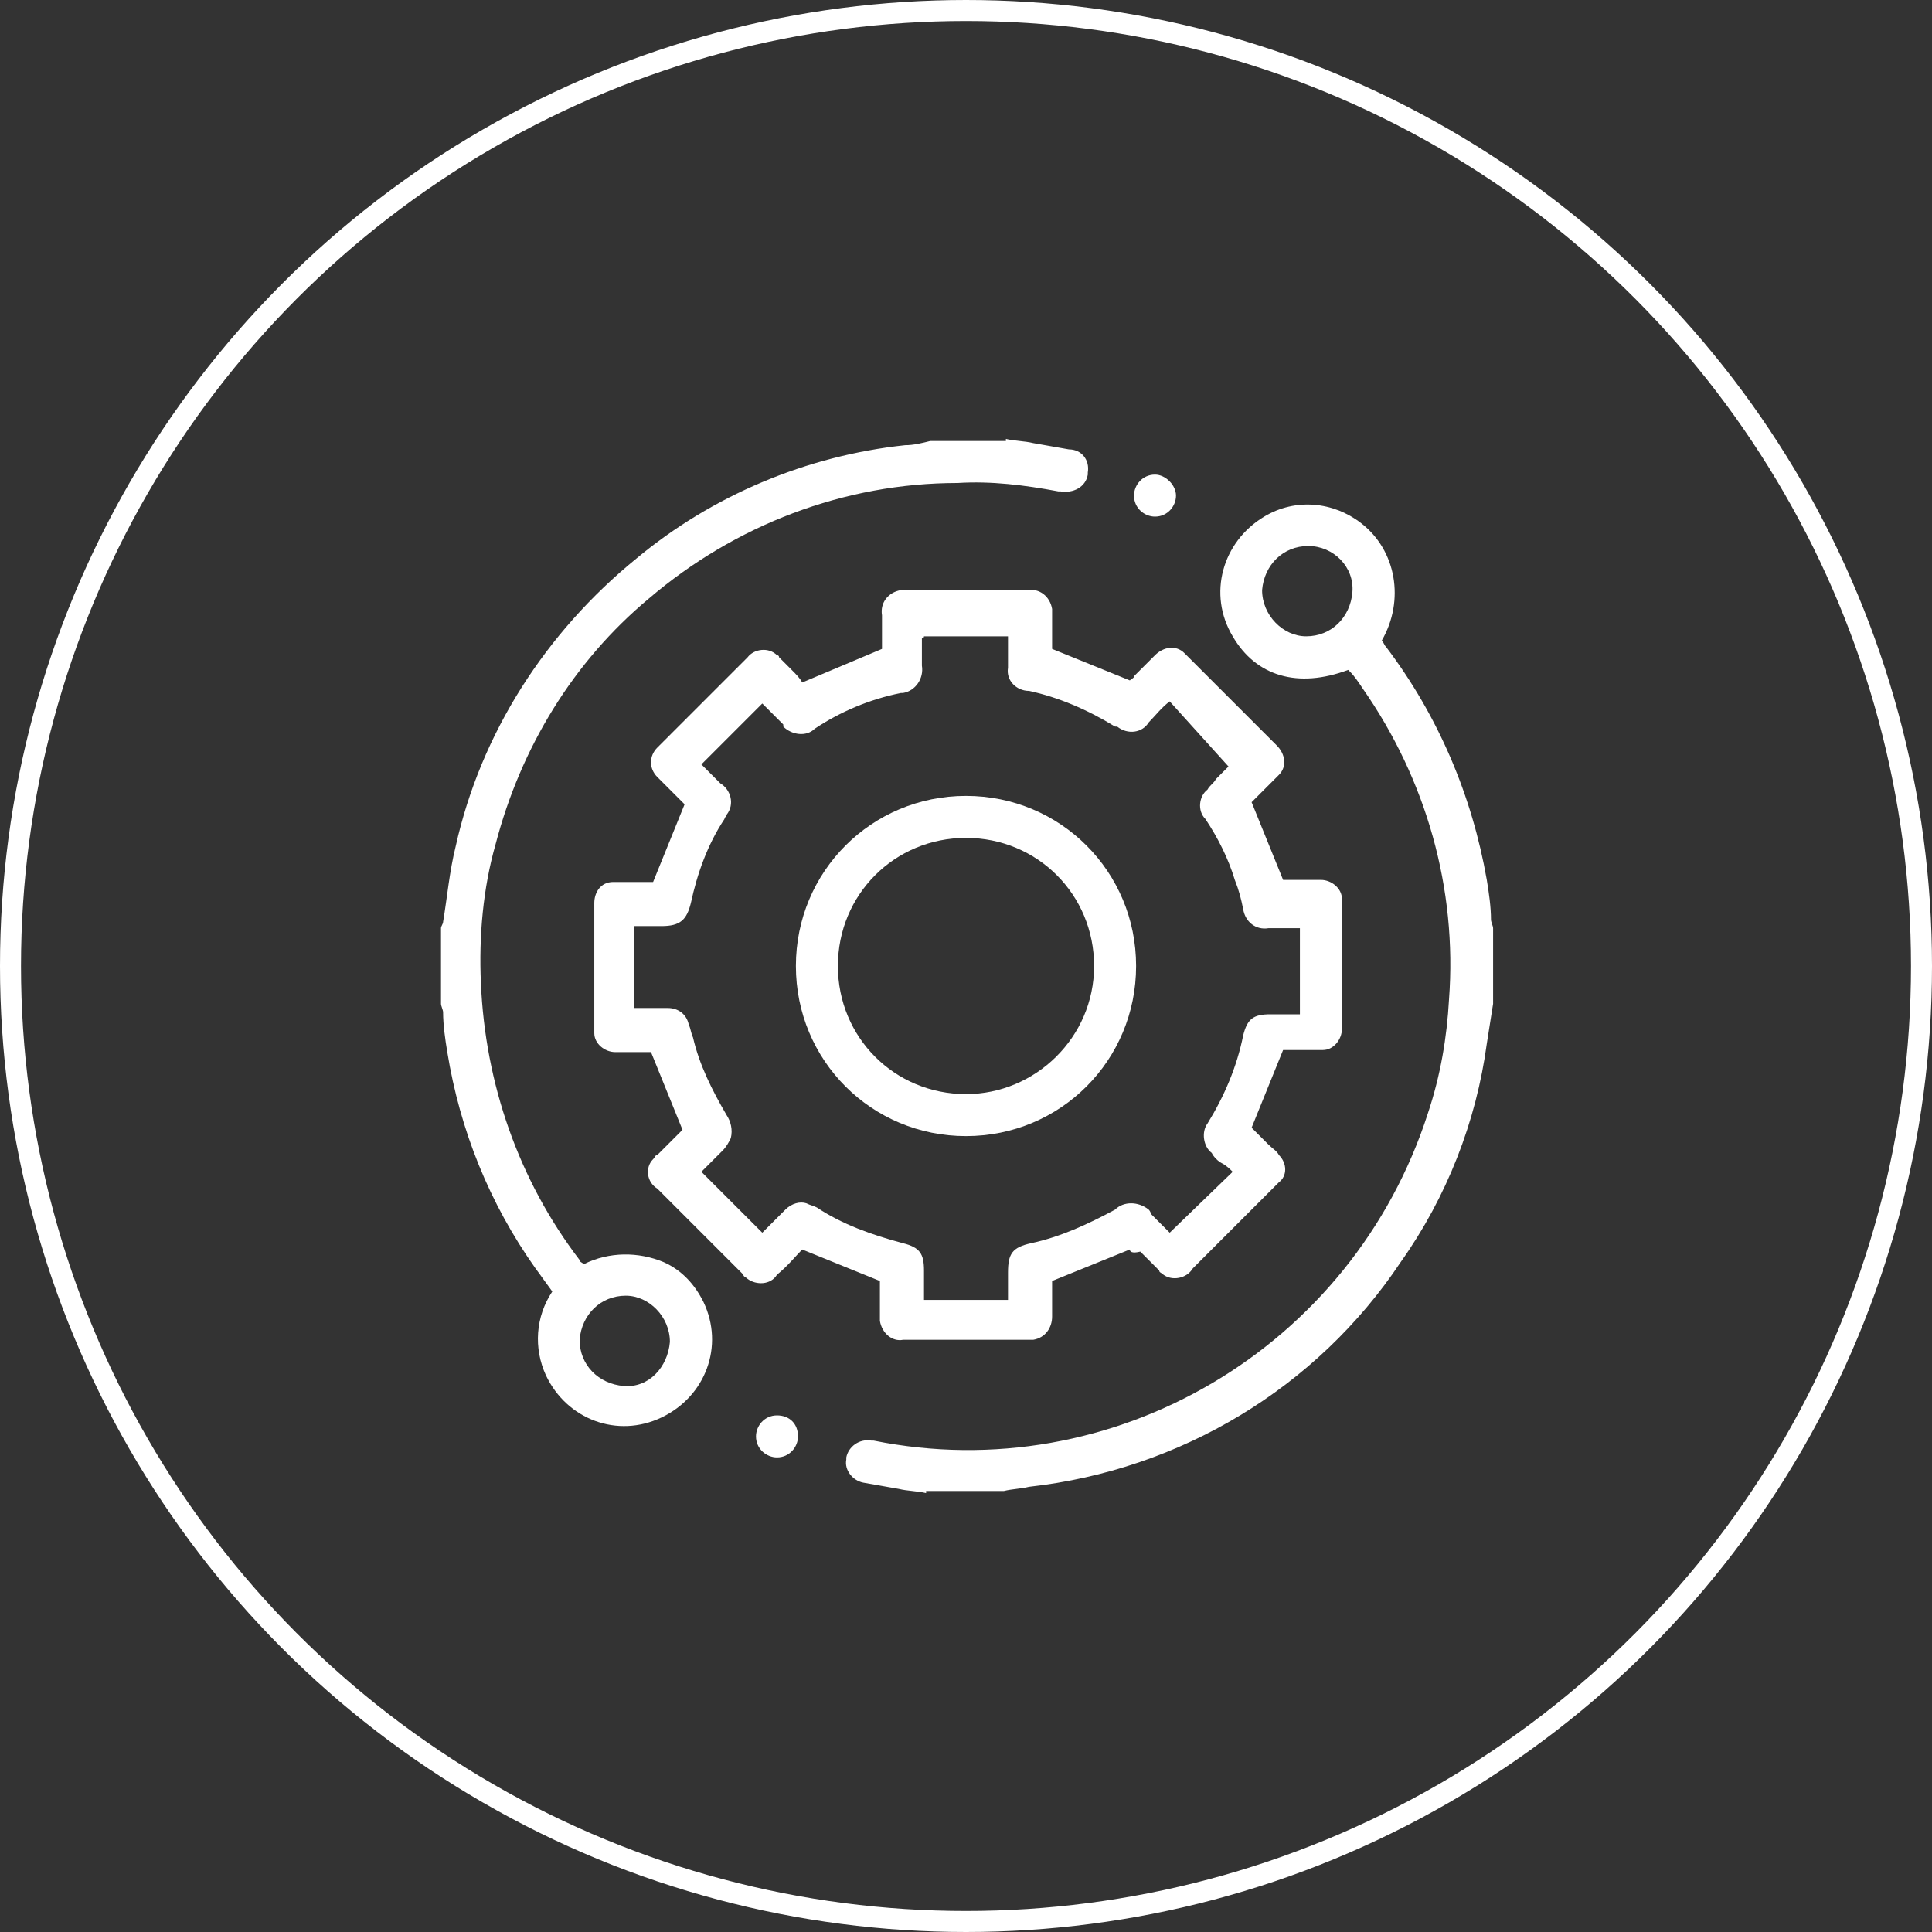 <?xml version="1.0" encoding="utf-8"?>
<!-- Generator: Adobe Illustrator 27.4.0, SVG Export Plug-In . SVG Version: 6.00 Build 0)  -->
<svg version="1.1" id="Livello_1" xmlns="http://www.w3.org/2000/svg" xmlns:xlink="http://www.w3.org/1999/xlink" x="0px" y="0px"
	 viewBox="0 0 92 92" style="enable-background:new 0 0 92 92;" xml:space="preserve">
<rect x="0" y="0" width="92" height="92" fill="#333333" stroke="none"/>
<style type="text/css">
	.st0{fill:none;stroke:#FFFFFF;}
	.st1{fill:none;}
	.st2{fill:#FFFFFF;}
</style>
<circle class="st0" cx="46" cy="46" r="45.5"/>
<rect x="21" y="21" class="st1" width="50" height="50"/>
<g id="Raggruppa_58">
	<path id="Tracciato_344" class="st2" d="M47.9,20.9c0.4,0.1,0.9,0.1,1.3,0.2c0.6,0.1,1.1,0.2,1.7,0.3c0.6,0,1,0.5,0.9,1.1
		c0,0,0,0.1,0,0.1c-0.1,0.6-0.7,0.9-1.3,0.8c0,0,0,0-0.1,0c-1.6-0.3-3.2-0.5-4.8-0.4C40.2,23,35,25,30.9,28.5
		c-3.6,3-6.1,7.1-7.3,11.7c-0.6,2.1-0.8,4.4-0.7,6.6c0.2,4.8,1.8,9.4,4.7,13.2c0,0.1,0.1,0.1,0.2,0.2c1.2-0.6,2.6-0.6,3.8-0.1
		c0.9,0.4,1.5,1.1,1.9,1.9c1,2.1,0.1,4.5-2,5.5c-2.1,1-4.5,0.1-5.5-2c-0.6-1.3-0.5-2.8,0.3-4c-0.3-0.4-0.5-0.7-0.8-1.1
		c-2.2-3.1-3.6-6.6-4.2-10.3c-0.1-0.6-0.2-1.3-0.2-1.9c0-0.1-0.1-0.3-0.1-0.4v-3.6c0-0.1,0.1-0.2,0.1-0.3c0.2-1.2,0.3-2.4,0.6-3.6
		c1.2-5.4,4.3-10.2,8.6-13.7c3.6-3,8.1-4.9,12.8-5.4c0.4,0,0.8-0.1,1.2-0.2H47.9z M29.8,61.7c-1.2,0-2.1,0.9-2.2,2.1
		c0,1.2,0.9,2.1,2.1,2.2s2.1-0.9,2.2-2.1c0,0,0,0,0,0C31.9,62.7,30.9,61.7,29.8,61.7"/>
	<path id="Tracciato_345" class="st2" d="M44.1,71.1c-0.4-0.1-0.9-0.1-1.3-0.2c-0.6-0.1-1.1-0.2-1.7-0.3c-0.5-0.1-0.9-0.6-0.8-1.1
		c0,0,0-0.1,0-0.1c0.1-0.5,0.6-0.9,1.2-0.8c0,0,0.1,0,0.1,0C53,70.9,64.4,64.2,68,53c0.6-1.8,0.9-3.6,1-5.4
		c0.4-5.3-1.1-10.5-4.1-14.8c-0.2-0.3-0.4-0.6-0.6-0.8c0,0-0.1-0.1-0.1-0.1c-2.4,0.9-4.4,0.3-5.5-1.6c-1.2-2-0.5-4.5,1.5-5.7
		c1.5-0.9,3.3-0.7,4.6,0.3c1.7,1.3,2.1,3.7,1,5.6c0.1,0.1,0.1,0.2,0.2,0.3c2.5,3.3,4.1,7.1,4.8,11.1c0.1,0.6,0.2,1.3,0.2,1.9
		c0,0.1,0.1,0.3,0.1,0.4v3.6c-0.1,0.6-0.2,1.3-0.3,1.9c-0.5,3.7-1.9,7.3-4.1,10.4c-4,6-10.5,9.9-17.7,10.7c-0.4,0.1-0.8,0.1-1.2,0.2
		H44.1z M62.2,30.3c1.2,0,2.1-0.9,2.2-2.1S63.5,26,62.3,26c-1.2,0-2.1,0.9-2.2,2.1C60.1,29.3,61.1,30.3,62.2,30.3"/>
	<path id="Tracciato_346" class="st2" d="M53.8,59.5l-3.7,1.5c0,0.1,0,0.2,0,0.3c0,0.5,0,0.9,0,1.4c0,0.5-0.3,1-0.9,1.1
		c-0.1,0-0.1,0-0.2,0c-2,0-4,0-6,0c-0.5,0.1-1-0.3-1.1-0.9c0-0.1,0-0.1,0-0.2c0-0.6,0-1.2,0-1.7l-3.7-1.5c-0.3,0.3-0.7,0.8-1.2,1.2
		c-0.3,0.5-1,0.5-1.4,0.2c-0.1-0.1-0.2-0.1-0.2-0.2c-1.4-1.4-2.7-2.7-4.1-4.1c-0.5-0.3-0.6-1-0.2-1.4c0.1-0.1,0.1-0.2,0.2-0.2
		c0.1-0.1,0.3-0.3,0.4-0.4l0.8-0.8l-1.5-3.7c-0.1,0-0.2,0-0.3,0c-0.5,0-0.9,0-1.4,0c-0.5,0-1-0.4-1-0.9c0-0.1,0-0.1,0-0.2
		c0-2,0-4,0-6c0-0.5,0.3-1,0.9-1c0,0,0.1,0,0.1,0c0.4,0,0.9,0,1.3,0c0.2,0,0.3,0,0.5,0l1.5-3.7c-0.1-0.1-0.3-0.3-0.5-0.5
		c-0.3-0.3-0.5-0.5-0.8-0.8c-0.4-0.4-0.4-1,0-1.4c0,0,0,0,0,0c0.1-0.1,0.2-0.2,0.3-0.3l3.8-3.8c0.1-0.1,0.1-0.1,0.2-0.2
		c0.3-0.4,1-0.5,1.4-0.1c0.1,0,0.1,0.1,0.1,0.1c0.2,0.2,0.4,0.4,0.6,0.6s0.4,0.4,0.5,0.6l3.8-1.6c0-0.5,0-1,0-1.6
		c-0.1-0.6,0.3-1.1,0.9-1.2c0.1,0,0.2,0,0.3,0c1.9,0,3.8,0,5.7,0c0.6-0.1,1.1,0.3,1.2,0.9c0,0.1,0,0.2,0,0.3c0,0.5,0,1.1,0,1.6
		l3.7,1.5c0.1-0.1,0.2-0.1,0.2-0.2c0.3-0.3,0.7-0.7,1-1c0.4-0.4,1-0.5,1.4-0.1c0,0,0.1,0.1,0.1,0.1c0.1,0.1,0.1,0.1,0.2,0.2l3.9,3.9
		c0.1,0.1,0.1,0.1,0.2,0.2c0.4,0.4,0.5,1,0.1,1.4c0,0-0.1,0.1-0.1,0.1c-0.3,0.3-0.6,0.6-0.9,0.9c-0.1,0.1-0.2,0.2-0.3,0.3l1.5,3.7
		c0.1,0,0.3,0,0.4,0c0.5,0,0.9,0,1.4,0c0.5,0,1,0.4,1,0.9c0,0,0,0.1,0,0.1c0,2,0,4,0,6.1c0,0.5-0.4,1-0.9,1c0,0-0.1,0-0.1,0
		c-0.6,0-1.2,0-1.8,0l-1.5,3.7l0.8,0.8c0.2,0.2,0.4,0.3,0.5,0.5c0.4,0.4,0.4,1,0,1.3c-0.1,0.1-0.2,0.2-0.2,0.2l-3.9,3.9l0,0
		c-0.3,0.5-1,0.6-1.4,0.3c-0.1-0.1-0.2-0.1-0.2-0.2c-0.3-0.3-0.6-0.6-0.9-0.9C53.9,59.7,53.8,59.6,53.8,59.5 M55.7,33.4
		C55.7,33.4,55.7,33.4,55.7,33.4c-0.4,0.3-0.7,0.7-1,1c-0.3,0.5-1,0.6-1.5,0.2c0,0,0,0-0.1,0c-1.3-0.8-2.7-1.4-4.1-1.7
		c-0.6,0-1.1-0.5-1-1.1c0,0,0-0.1,0-0.1c0-0.5,0-0.9,0-1.4h-4c0,0.1-0.1,0.1-0.1,0.1c0,0.4,0,0.8,0,1.3c0.1,0.6-0.3,1.2-0.9,1.3
		c0,0-0.1,0-0.1,0c-1.5,0.3-2.9,0.9-4.1,1.7c-0.4,0.4-1.1,0.3-1.5-0.1c0,0,0,0,0-0.1c-0.3-0.3-0.7-0.7-1-1l-2.9,2.9
		c0.3,0.3,0.6,0.6,0.9,0.9c0.5,0.3,0.7,1,0.3,1.5c0,0.1-0.1,0.1-0.1,0.2c-0.8,1.2-1.3,2.6-1.6,4c-0.2,0.8-0.5,1.1-1.4,1.1
		c-0.4,0-0.9,0-1.3,0V48c0.5,0,1.1,0,1.6,0c0.5,0,0.9,0.3,1,0.8c0.1,0.2,0.1,0.4,0.2,0.6c0.3,1.3,0.9,2.5,1.6,3.7
		c0.2,0.3,0.3,0.7,0.2,1.1c-0.1,0.2-0.2,0.4-0.4,0.6c-0.3,0.3-0.7,0.7-1,1l2.9,2.9c0.3-0.3,0.7-0.7,1.1-1.1c0.3-0.3,0.7-0.4,1-0.3
		c0.2,0.1,0.3,0.1,0.5,0.2c1.2,0.8,2.6,1.3,4.1,1.7c0.8,0.2,1,0.5,1,1.3c0,0.5,0,0.9,0,1.4H48c0-0.5,0-0.9,0-1.3
		c0-0.9,0.2-1.2,1.1-1.4c1.4-0.3,2.7-0.9,4-1.6c0.4-0.4,1.1-0.4,1.6,0c0,0,0.1,0.1,0.1,0.2l0.9,0.9l3-2.9c-0.1-0.1-0.3-0.3-0.5-0.4
		s-0.4-0.3-0.5-0.5c-0.4-0.3-0.5-1-0.2-1.4c0,0,0,0,0,0c0.8-1.3,1.4-2.7,1.7-4.2c0.2-0.8,0.5-1,1.3-1c0.5,0,0.9,0,1.4,0v-4.1
		c-0.5,0-1,0-1.5,0c-0.6,0.1-1.1-0.3-1.2-0.9c-0.1-0.5-0.2-0.9-0.4-1.4c-0.3-1-0.8-2-1.4-2.9c-0.4-0.4-0.3-1.1,0.1-1.4c0,0,0,0,0,0
		c0.1-0.2,0.3-0.3,0.4-0.5l0.6-0.6L55.7,33.4"/>
	<path id="Tracciato_347" class="st2" d="M38,68.4c0,0.5-0.4,1-1,1c0,0,0,0,0,0c-0.5,0-1-0.4-1-1c0-0.5,0.4-1,1-1
		C37.6,67.4,38,67.8,38,68.4"/>
	<path id="Tracciato_348" class="st2" d="M56,23.6c0,0.5-0.4,1-1,1c-0.5,0-1-0.4-1-1c0-0.5,0.4-1,1-1c0,0,0,0,0,0
		C55.5,22.6,56,23.1,56,23.6C56,23.6,56,23.6,56,23.6"/>
	<path id="Tracciato_349" class="st2" d="M54.1,46c0,4.5-3.6,8.1-8.1,8.1c-4.5,0-8.1-3.6-8.1-8.1c0-4.5,3.6-8.1,8.1-8.1
		C50.5,37.9,54.1,41.5,54.1,46C54.1,46,54.1,46,54.1,46 M52.1,46c0-3.4-2.7-6.1-6.1-6.1s-6.1,2.7-6.1,6.1s2.7,6.1,6.1,6.1
		c0,0,0,0,0,0C49.3,52.1,52.1,49.4,52.1,46C52.1,46.1,52.1,46,52.1,46"/>
</g>
</svg>
